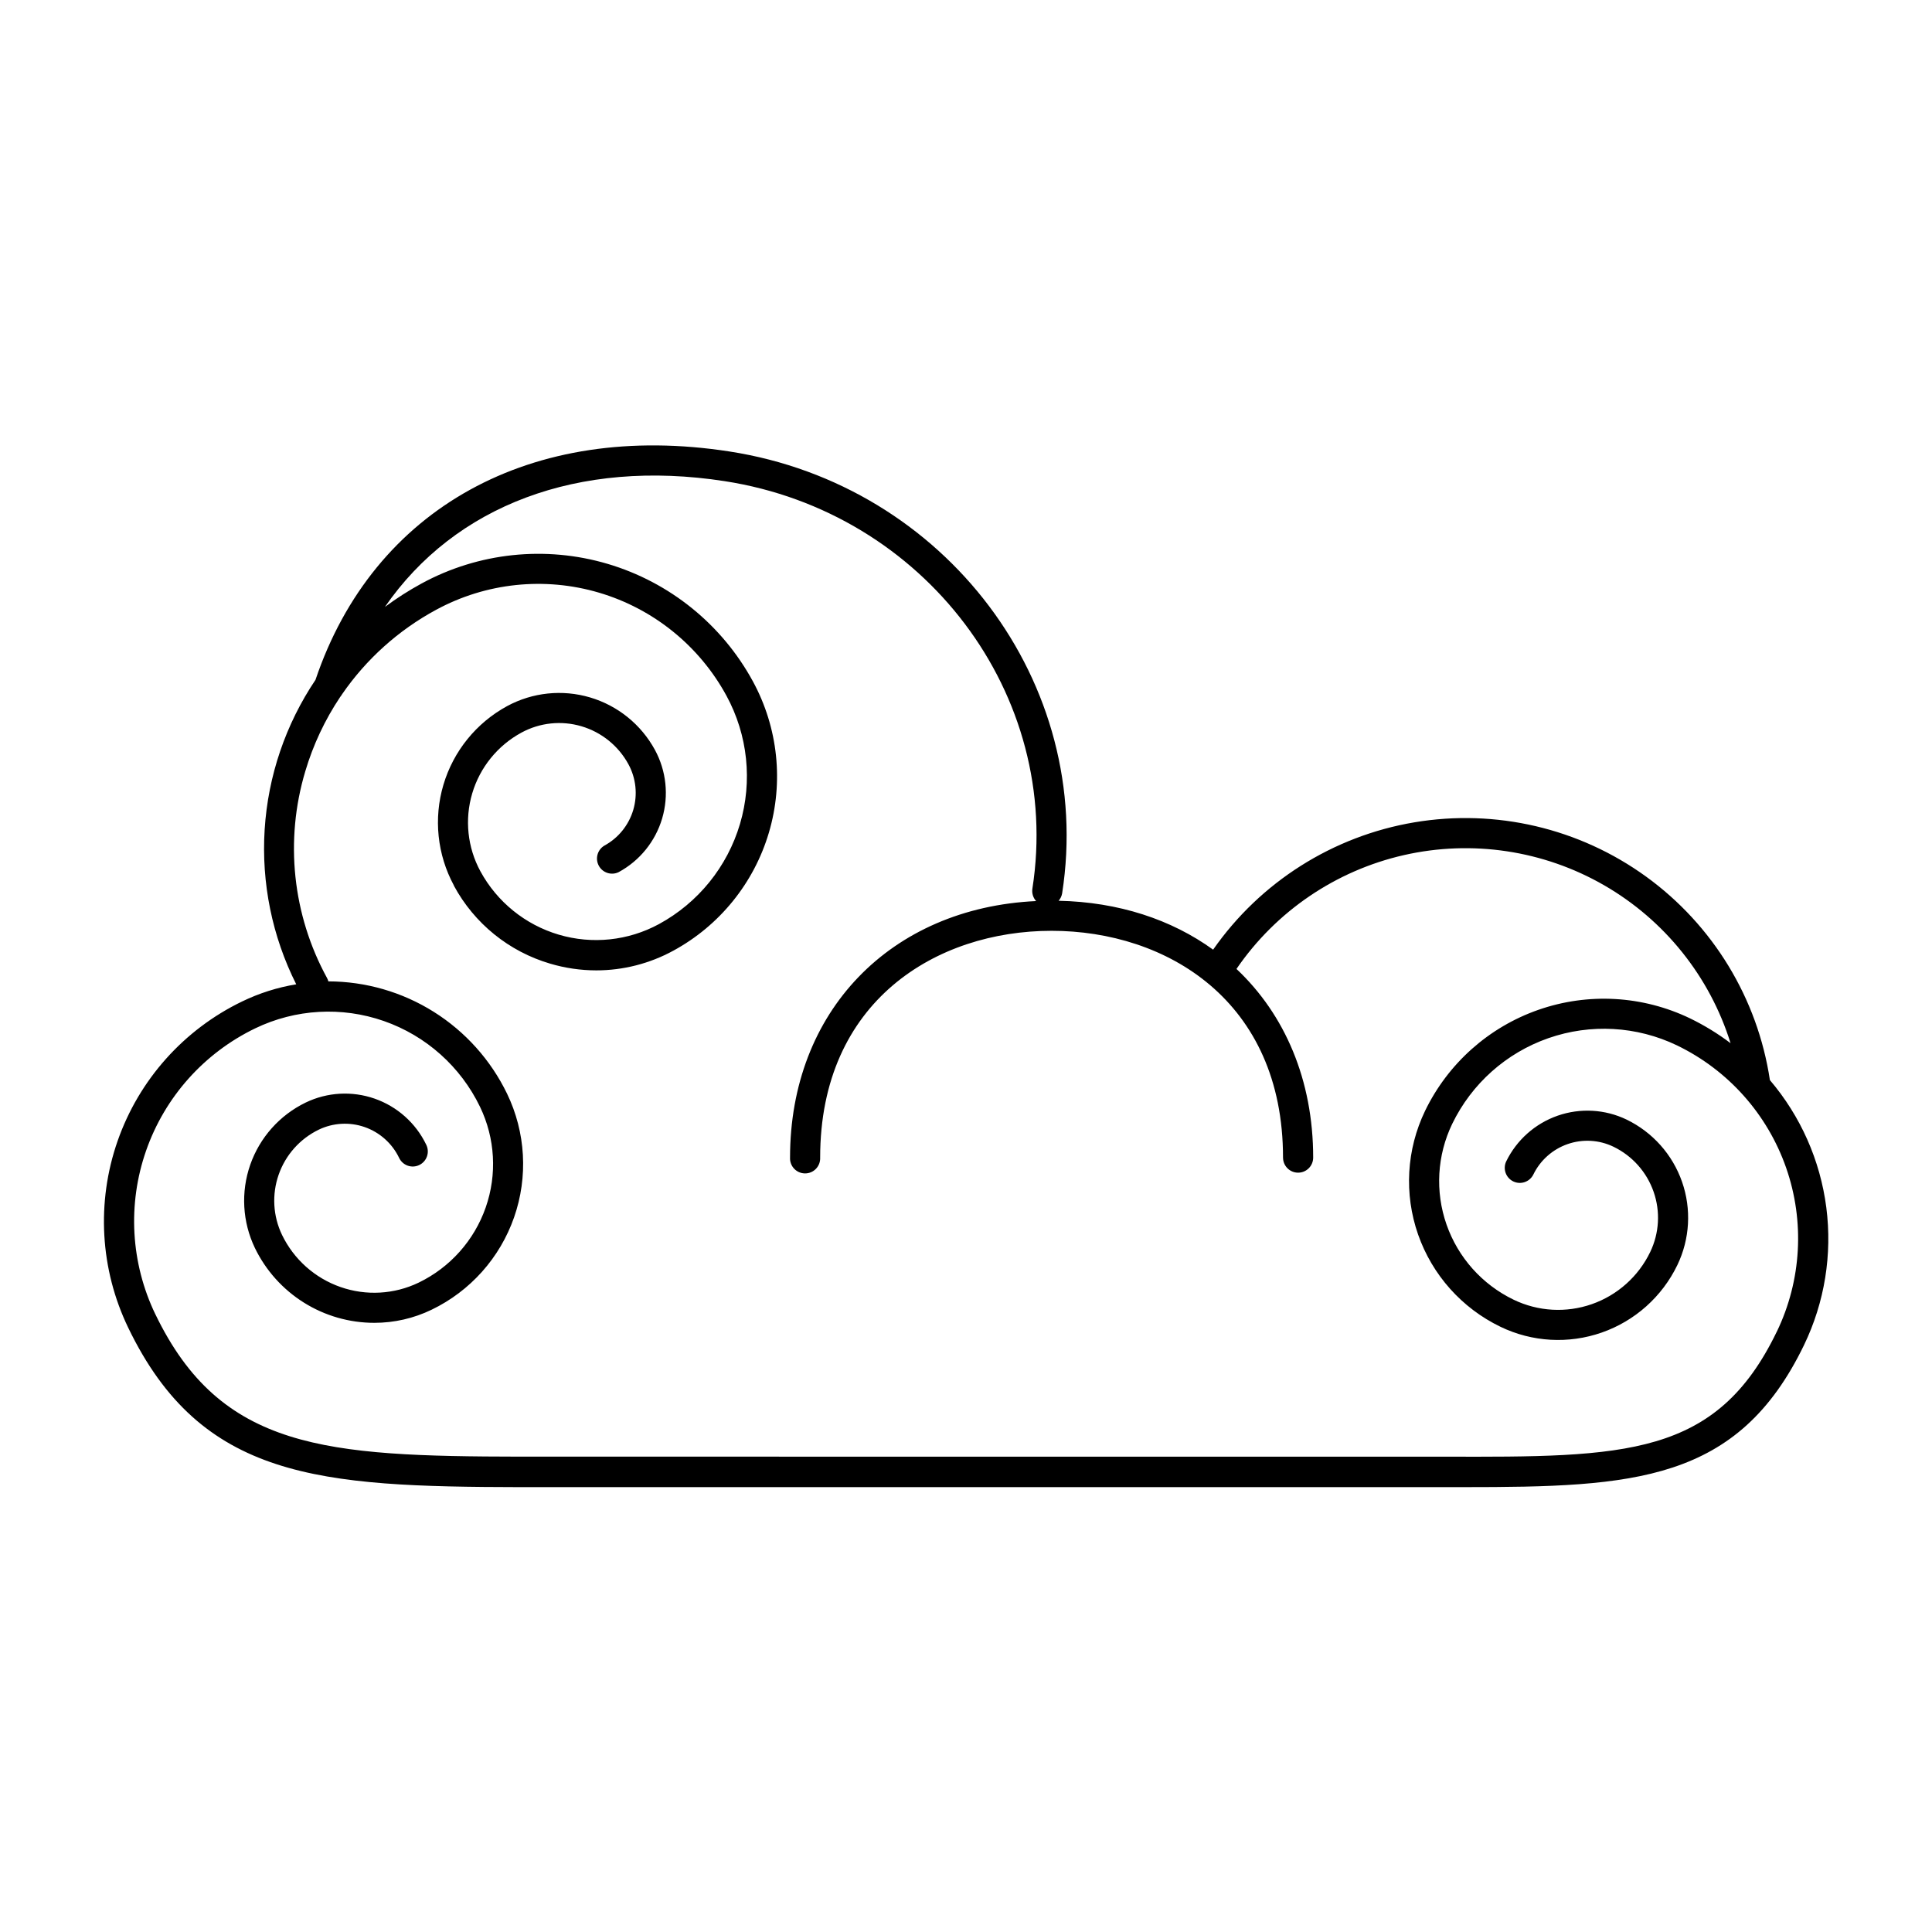 <?xml version="1.0" encoding="UTF-8"?>
<!-- The Best Svg Icon site in the world: iconSvg.co, Visit us! https://iconsvg.co -->
<svg fill="#000000" width="800px" height="800px" version="1.1" viewBox="144 144 512 512" xmlns="http://www.w3.org/2000/svg">
 <path d="m613.04 430.23c-3.258-21.641-15.074-41.066-32.793-53.91s-39.855-18.027-61.438-14.391c-21.578 3.641-40.793 15.797-53.32 33.742-11.039-7.981-25.012-12.625-40.945-12.961v0.004c0.488-0.559 0.812-1.238 0.934-1.969 8.66-55.676-30.887-108.24-88.168-117.1-52.406-8.137-94.367 15.027-109.7 60.516-7.926 11.789-12.574 25.477-13.473 39.652-0.898 14.18 1.988 28.344 8.367 41.039-4.973 0.816-9.801 2.348-14.336 4.543-15.469 7.461-27.34 20.762-33.004 36.977-5.66 16.211-4.648 34.012 2.812 49.48 19.363 40.148 50.539 42.156 103.98 42.254l249.9-0.004c45.066 0 72.699-1.32 90.242-37.676 5.453-11.32 7.5-23.98 5.891-36.445-1.609-12.461-6.805-24.188-14.953-33.754zm1.84 66.648c-16.031 33.238-40.117 33.297-88.312 33.152l-244.59-0.004c-51.691-0.09-79.477-1.812-96.805-37.738l-0.004 0.004c-6.531-13.559-7.414-29.156-2.449-43.363 4.961-14.211 15.367-25.867 28.918-32.406 10.66-5.141 22.926-5.84 34.098-1.938 11.172 3.902 20.336 12.082 25.477 22.738 4.016 8.34 4.559 17.93 1.504 26.668-3.051 8.734-9.445 15.902-17.781 19.926-6.477 3.113-13.922 3.527-20.707 1.156-6.785-2.367-12.352-7.332-15.484-13.801-2.402-4.992-2.727-10.734-0.898-15.969 1.824-5.231 5.652-9.523 10.641-11.938 3.805-1.824 8.18-2.066 12.164-0.676 3.981 1.395 7.25 4.309 9.09 8.105 0.445 0.98 1.266 1.738 2.277 2.106 1.012 0.367 2.129 0.309 3.098-0.16s1.711-1.305 2.051-2.328c0.344-1.02 0.258-2.133-0.23-3.09-2.762-5.707-7.672-10.082-13.652-12.172-5.984-2.086-12.551-1.719-18.262 1.031-6.891 3.332-12.18 9.266-14.707 16.492-2.523 7.227-2.078 15.16 1.238 22.062 2.879 5.945 7.379 10.961 12.98 14.469 5.602 3.508 12.074 5.363 18.684 5.359 5.254 0 10.438-1.188 15.164-3.477 10.246-4.938 18.105-13.746 21.855-24.48 3.75-10.738 3.082-22.523-1.859-32.766-4.309-8.906-11.035-16.418-19.41-21.684-8.371-5.262-18.059-8.066-27.953-8.082-0.074-0.312-0.191-0.609-0.344-0.887-9.164-16.754-11.242-36.477-5.773-54.77 2.078-7.008 5.203-13.664 9.27-19.738 0.18-0.211 0.336-0.438 0.473-0.68 6.418-9.328 14.957-17 24.914-22.387 13.23-7.184 28.77-8.816 43.207-4.543 14.434 4.273 26.582 14.105 33.77 27.332 5.644 10.398 6.93 22.613 3.57 33.957s-11.082 20.891-21.477 26.539c-8.137 4.414-17.688 5.422-26.562 2.793s-16.34-8.672-20.762-16.805c-3.426-6.316-4.203-13.738-2.16-20.629 2.043-6.891 6.738-12.688 13.055-16.113 4.871-2.644 10.59-3.246 15.906-1.672 5.312 1.57 9.785 5.188 12.434 10.055 2.016 3.707 2.477 8.066 1.281 12.113-1.199 4.047-3.957 7.453-7.668 9.465-1.836 1.102-2.477 3.453-1.457 5.332 1.02 1.883 3.344 2.625 5.266 1.684 5.574-3.023 9.715-8.137 11.516-14.215 1.797-6.082 1.105-12.625-1.922-18.195-3.664-6.719-9.84-11.711-17.176-13.883-7.34-2.172-15.238-1.348-21.969 2.289-8.172 4.438-14.246 11.934-16.895 20.848-2.648 8.914-1.648 18.512 2.773 26.691v0.059c5.406 10.02 14.594 17.457 25.516 20.664 3.969 1.176 8.086 1.777 12.223 1.781 7.133-0.004 14.148-1.797 20.406-5.215 12.262-6.66 21.371-17.918 25.332-31.293s2.445-27.777-4.215-40.039c-8.195-15.09-22.055-26.309-38.523-31.184-16.469-4.871-34.199-3.004-49.289 5.195-3.383 1.844-6.637 3.922-9.73 6.219 18.539-26.832 51.168-39.359 90.066-33.328 52.949 8.199 89.523 56.652 81.523 107.98-0.188 1.191 0.176 2.402 0.984 3.297-38.602 1.812-65.211 29.254-65.211 67.984-0.055 1.094 0.344 2.16 1.098 2.953 0.754 0.793 1.801 1.238 2.894 1.238s2.141-0.445 2.894-1.238c0.754-0.793 1.148-1.859 1.094-2.953 0-41.516 30.809-60.102 61.332-60.102 30.523 0 61.332 18.586 61.332 60.102h0.004c0 2.207 1.789 3.996 3.992 3.996 2.207 0 3.996-1.789 3.996-3.996 0-20.566-7.508-37.941-20.328-49.996 10.465-15.281 26.305-26.051 44.359-30.164 18.055-4.109 36.996-1.266 53.047 7.973 16.047 9.242 28.023 24.191 33.535 41.871-3.352-2.539-6.945-4.738-10.727-6.574-12.562-6.051-27.012-6.871-40.18-2.277-13.164 4.59-23.973 14.219-30.047 26.77-4.941 10.242-5.609 22.023-1.863 32.758 3.75 10.734 11.605 19.539 21.848 24.48 8.383 4.047 18.031 4.598 26.824 1.527 8.789-3.07 16-9.504 20.043-17.891 3.316-6.898 3.766-14.832 1.242-22.059-2.523-7.231-7.812-13.16-14.703-16.496-5.711-2.746-12.277-3.113-18.262-1.027-5.984 2.09-10.898 6.465-13.66 12.168-0.895 1.977-0.051 4.305 1.902 5.25 1.953 0.941 4.301 0.152 5.293-1.777 1.832-3.801 5.106-6.719 9.09-8.109s8.359-1.145 12.164 0.691c4.988 2.41 8.816 6.703 10.641 11.934 1.828 5.231 1.504 10.969-0.898 15.961-3.121 6.481-8.691 11.457-15.48 13.828-6.793 2.371-14.246 1.945-20.723-1.184-8.336-4.023-14.73-11.191-17.781-19.926-3.051-8.738-2.512-18.328 1.508-26.664 5.152-10.648 14.316-18.816 25.484-22.715 11.168-3.898 23.426-3.211 34.086 1.91 13.559 6.555 23.961 18.223 28.926 32.441 4.961 14.223 4.078 29.828-2.457 43.398z"/>
</svg>